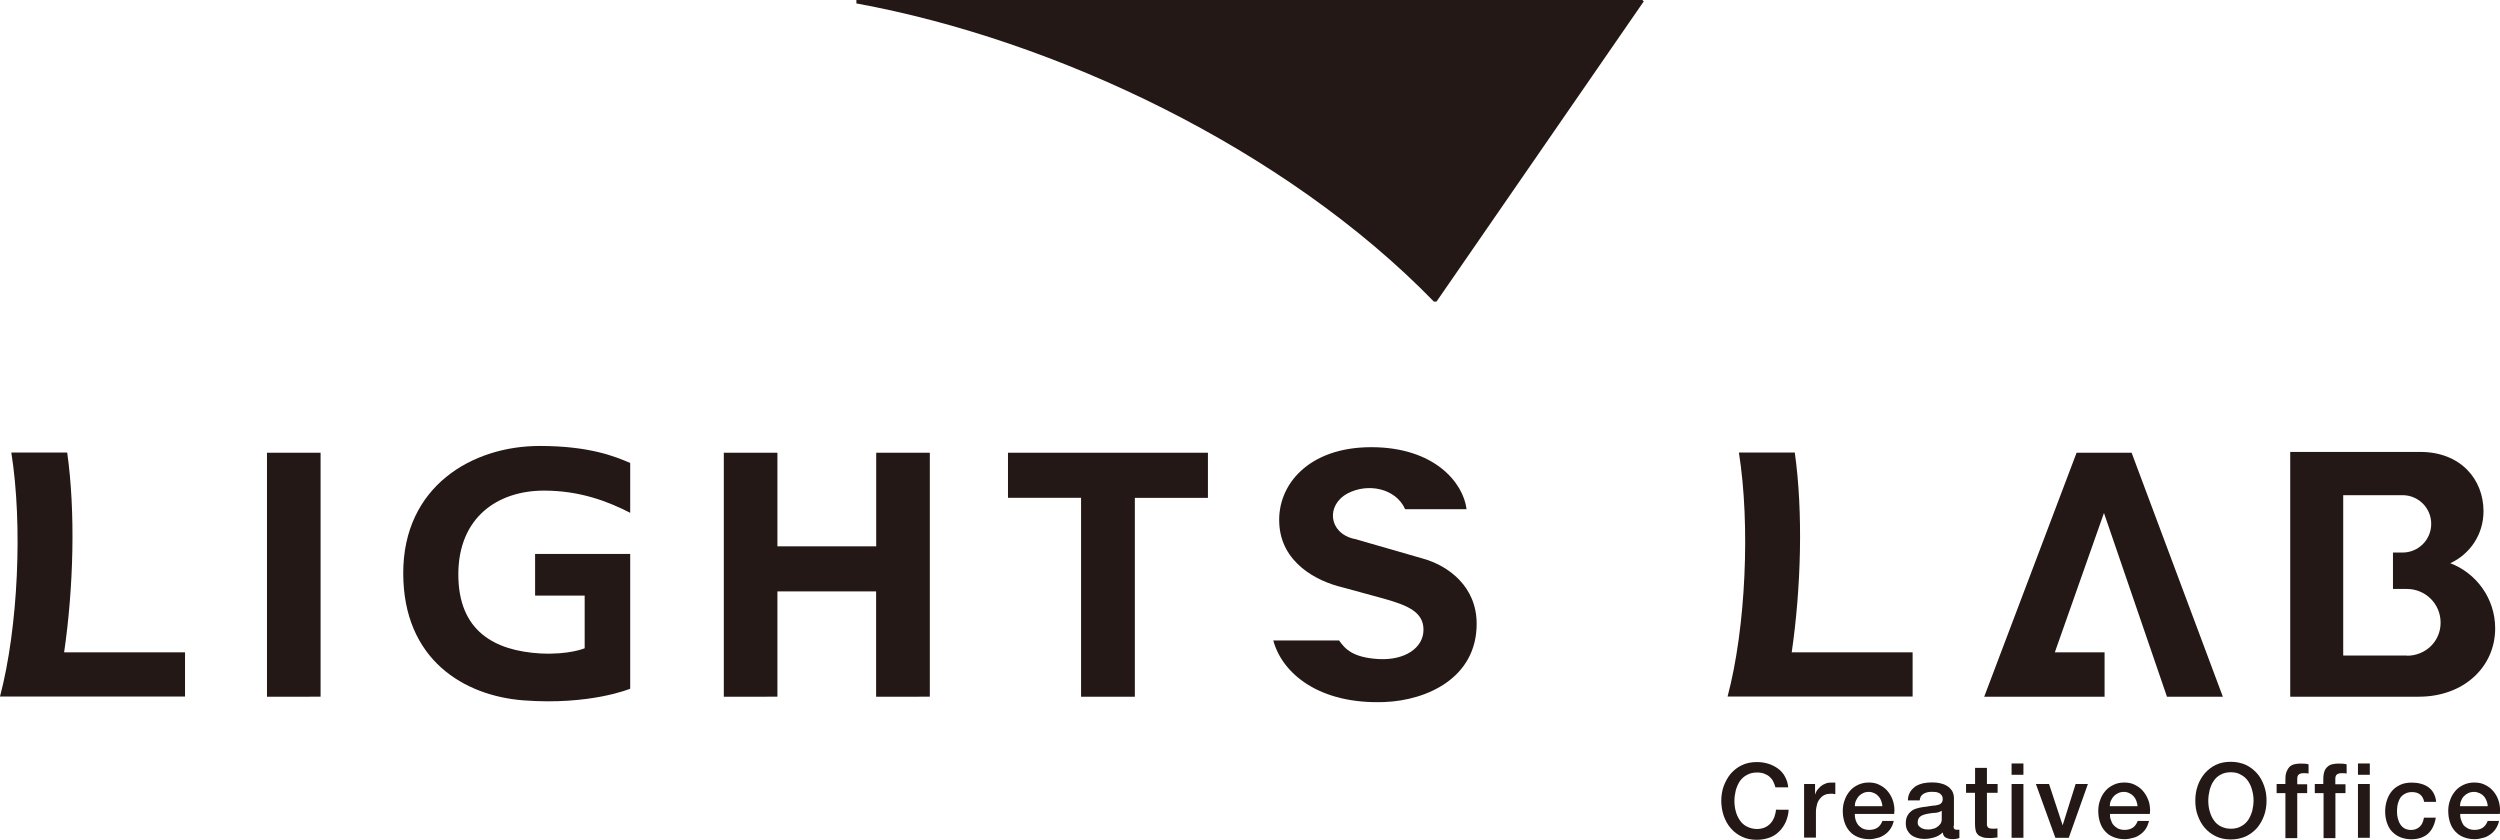 <?xml version="1.0" encoding="utf-8"?>
<!-- Generator: Adobe Illustrator 29.8.2, SVG Export Plug-In . SVG Version: 9.03 Build 0)  -->
<svg version="1.1" id="_イラスト" xmlns="http://www.w3.org/2000/svg" xmlns:xlink="http://www.w3.org/1999/xlink" x="0px"
	 y="0px" viewBox="0 0 28.495 9.57" style="enable-background:new 0 0 28.495 9.57;" xml:space="preserve">
<style type="text/css">
	.st0{fill:#231815;}
</style>
<g>
	<g>
		<g>
			<path class="st0" d="M3.654,5.16v2.781H3.043V5.16H3.654z"/>
			<path class="st0" d="M8.861,5.16v1.067h1.126V5.16h0.611v2.781H9.986V6.741H8.861
				v1.2H8.25V5.16H8.861z"/>
			<path class="st0" d="M11.489,5.674V5.16h2.279v0.515h-0.833v2.266h-0.613V5.674H11.489
				z"/>
		</g>
		<g>
			<path class="st0" d="M20.236,8.973c-0.007-0.024-0.015-0.048-0.026-0.068
				c-0.011-0.022-0.024-0.037-0.041-0.052c-0.017-0.015-0.037-0.026-0.061-0.035
				s-0.05-0.013-0.081-0.013c-0.046,0-0.083,0.009-0.116,0.028
				c-0.033,0.017-0.059,0.041-0.081,0.072c-0.02,0.031-0.035,0.065-0.046,0.105
				c-0.009,0.039-0.015,0.076-0.015,0.118c0,0.041,0.004,0.079,0.015,0.118
				c0.009,0.039,0.026,0.072,0.046,0.103c0.022,0.031,0.046,0.055,0.081,0.072
				c0.033,0.017,0.072,0.028,0.116,0.028c0.035,0,0.063-0.007,0.087-0.017
				c0.026-0.011,0.046-0.026,0.065-0.046c0.02-0.02,0.033-0.044,0.044-0.07
				c0.009-0.026,0.017-0.055,0.02-0.087H20.387
				c-0.002,0.05-0.015,0.096-0.033,0.14c-0.02,0.041-0.044,0.079-0.076,0.109
				c-0.031,0.031-0.068,0.055-0.111,0.07c-0.044,0.015-0.089,0.024-0.142,0.024
				c-0.063,0-0.12-0.011-0.17-0.035c-0.05-0.024-0.092-0.055-0.127-0.096
				c-0.035-0.039-0.061-0.087-0.081-0.142c-0.017-0.052-0.028-0.111-0.028-0.17
				s0.009-0.118,0.028-0.17c0.02-0.052,0.046-0.1,0.081-0.142
				c0.035-0.039,0.076-0.072,0.127-0.096c0.05-0.024,0.107-0.035,0.17-0.035
				c0.048,0,0.092,0.007,0.133,0.02c0.041,0.013,0.079,0.033,0.111,0.057
				s0.059,0.055,0.076,0.089c0.02,0.035,0.033,0.076,0.037,0.122H20.234H20.236z"/>
			<path class="st0" d="M20.561,8.936h0.127v0.118h0.002
				c0.004-0.015,0.011-0.033,0.022-0.048c0.013-0.015,0.026-0.031,0.041-0.044
				c0.015-0.013,0.035-0.024,0.055-0.031c0.02-0.009,0.039-0.011,0.061-0.011
				c0.015,0,0.026,0,0.033,0c0.007,0,0.013,0,0.017,0v0.131c0,0-0.02,0-0.028-0.004
				c-0.009,0-0.02,0-0.028,0c-0.022,0-0.044,0.004-0.065,0.013
				c-0.02,0.009-0.037,0.022-0.052,0.041c-0.015,0.017-0.028,0.039-0.035,0.065
				s-0.013,0.057-0.013,0.089v0.292h-0.135V8.936H20.561z"/>
			<path class="st0" d="M21.141,9.278c0,0.024,0.002,0.046,0.009,0.068
				c0.007,0.022,0.017,0.041,0.031,0.059c0.013,0.015,0.031,0.028,0.05,0.039
				c0.02,0.009,0.046,0.015,0.074,0.015c0.039,0,0.07-0.009,0.096-0.026
				c0.024-0.017,0.041-0.041,0.055-0.076h0.129
				c-0.007,0.033-0.02,0.063-0.037,0.089c-0.017,0.026-0.039,0.048-0.063,0.065
				s-0.052,0.033-0.083,0.039c-0.031,0.009-0.061,0.015-0.096,0.015
				c-0.048,0-0.092-0.009-0.129-0.024c-0.037-0.015-0.07-0.037-0.094-0.065
				c-0.026-0.028-0.046-0.063-0.059-0.103c-0.013-0.039-0.02-0.083-0.02-0.131
				c0-0.044,0.007-0.085,0.022-0.124c0.013-0.039,0.033-0.072,0.059-0.103
				c0.026-0.031,0.057-0.052,0.094-0.07c0.037-0.017,0.076-0.026,0.122-0.026
				c0.048,0,0.092,0.009,0.129,0.031c0.039,0.02,0.07,0.046,0.096,0.081
				c0.026,0.035,0.044,0.072,0.055,0.113c0.011,0.044,0.015,0.087,0.009,0.133
				h-0.449H21.141z M21.455,9.189c0-0.022-0.007-0.041-0.013-0.061
				c-0.007-0.02-0.017-0.037-0.031-0.052c-0.013-0.015-0.028-0.026-0.046-0.035
				c-0.02-0.009-0.039-0.015-0.063-0.015c-0.024,0-0.046,0.004-0.065,0.013
				s-0.035,0.02-0.05,0.035c-0.013,0.015-0.024,0.033-0.033,0.052
				c-0.009,0.02-0.013,0.041-0.013,0.063h0.314H21.455z"/>
			<path class="st0" d="M22.267,9.411c0,0.017,0,0.028,0.007,0.035
				c0.004,0.007,0.013,0.011,0.026,0.011h0.013c0,0,0.013,0,0.02,0v0.094
				c0,0-0.011,0.002-0.017,0.007c-0.009,0-0.015,0.002-0.024,0.004
				c-0.009,0-0.015,0.002-0.024,0.002c-0.009,0-0.015,0-0.02,0
				c-0.028,0-0.05-0.007-0.07-0.017s-0.031-0.031-0.035-0.059
				c-0.026,0.026-0.059,0.046-0.098,0.057c-0.039,0.011-0.076,0.017-0.113,0.017
				c-0.028,0-0.055-0.004-0.079-0.011c-0.026-0.009-0.048-0.017-0.068-0.033
				c-0.02-0.015-0.033-0.033-0.046-0.055c-0.011-0.022-0.017-0.05-0.017-0.079
				c0-0.037,0.007-0.068,0.022-0.092c0.013-0.024,0.033-0.041,0.055-0.057
				c0.022-0.013,0.048-0.022,0.076-0.028s0.057-0.011,0.085-0.013
				c0.024-0.004,0.048-0.009,0.07-0.011c0.022,0,0.041-0.004,0.059-0.009
				c0.017-0.004,0.031-0.011,0.039-0.022c0.009-0.009,0.015-0.024,0.015-0.044
				c0-0.02-0.004-0.033-0.013-0.044c-0.009-0.011-0.017-0.02-0.031-0.026
				c-0.013-0.007-0.026-0.009-0.039-0.011c-0.015,0-0.028-0.002-0.044-0.002
				c-0.037,0-0.07,0.009-0.094,0.024c-0.024,0.015-0.039,0.039-0.041,0.074
				h-0.135c0-0.039,0.011-0.072,0.028-0.1c0.017-0.026,0.039-0.046,0.063-0.063
				c0.026-0.015,0.055-0.026,0.087-0.033c0.033-0.007,0.065-0.009,0.1-0.009
				c0.031,0,0.059,0.002,0.089,0.009c0.028,0.007,0.055,0.015,0.079,0.031
				c0.024,0.013,0.041,0.033,0.057,0.055c0.013,0.022,0.022,0.05,0.022,0.083
				v0.316L22.267,9.411z M22.132,9.241c-0.022,0.013-0.046,0.022-0.076,0.024
				c-0.031,0-0.061,0.007-0.089,0.011c-0.015,0.002-0.028,0.007-0.041,0.011
				c-0.013,0.004-0.026,0.009-0.035,0.017c-0.011,0.007-0.02,0.017-0.024,0.028
				c-0.007,0.013-0.009,0.028-0.009,0.044s0.004,0.028,0.013,0.039
				c0.009,0.009,0.02,0.017,0.031,0.024c0.013,0.007,0.026,0.009,0.039,0.013
				c0.015,0.002,0.028,0.002,0.039,0.002c0.015,0,0.031,0,0.048-0.007
				c0.017-0.002,0.035-0.009,0.05-0.02c0.015-0.009,0.028-0.022,0.039-0.037
				c0.011-0.015,0.015-0.033,0.015-0.055V9.237L22.132,9.241z"/>
			<path class="st0" d="M22.409,8.936h0.103V8.752h0.135V8.936h0.122v0.1h-0.122v0.327
				c0,0.015,0,0.026,0,0.037c0,0.011,0.004,0.02,0.009,0.026
				c0.004,0.007,0.011,0.013,0.02,0.015c0.009,0.002,0.02,0.004,0.035,0.004
				c0.009,0,0.02,0,0.028,0c0.009,0,0.02,0,0.028-0.004v0.105
				c-0.015,0-0.031,0.002-0.044,0.004c-0.013,0.002-0.028,0.002-0.044,0.002
				c-0.035,0-0.065-0.002-0.085-0.011c-0.022-0.007-0.039-0.015-0.05-0.028
				c-0.013-0.013-0.022-0.028-0.026-0.05c-0.004-0.02-0.007-0.041-0.007-0.068
				V9.036H22.409V8.936L22.409,8.936z"/>
			<path class="st0" d="M22.928,8.702h0.135v0.129h-0.135V8.702z M22.928,8.936h0.135v0.613
				h-0.135V8.936z"/>
			<path class="st0" d="M23.209,8.936h0.146l0.155,0.471l0,0l0.148-0.471h0.14l-0.218,0.613
				h-0.153L23.205,8.936H23.209z"/>
			<path class="st0" d="M24.049,9.278c0,0.024,0.002,0.046,0.011,0.068
				c0.007,0.022,0.015,0.041,0.031,0.059c0.013,0.015,0.031,0.028,0.05,0.039
				c0.022,0.009,0.046,0.015,0.074,0.015c0.039,0,0.072-0.009,0.096-0.026
				c0.024-0.017,0.041-0.041,0.055-0.076h0.129
				c-0.009,0.033-0.02,0.063-0.037,0.089c-0.017,0.026-0.039,0.048-0.063,0.065
				s-0.052,0.033-0.083,0.039c-0.031,0.009-0.063,0.015-0.096,0.015
				c-0.048,0-0.089-0.009-0.127-0.024c-0.037-0.015-0.07-0.037-0.094-0.065
				c-0.026-0.028-0.046-0.063-0.059-0.103c-0.013-0.039-0.02-0.083-0.02-0.131
				c0-0.044,0.007-0.085,0.022-0.124c0.013-0.039,0.033-0.072,0.059-0.103
				c0.026-0.031,0.057-0.052,0.094-0.07c0.035-0.017,0.076-0.026,0.122-0.026
				c0.046,0,0.092,0.009,0.129,0.031c0.039,0.02,0.07,0.046,0.096,0.081
				c0.026,0.033,0.044,0.072,0.057,0.113c0.011,0.044,0.015,0.087,0.009,0.133
				h-0.449H24.049z M24.363,9.189c0-0.022-0.007-0.041-0.013-0.061
				c-0.007-0.02-0.017-0.037-0.031-0.052c-0.013-0.015-0.028-0.026-0.048-0.035
				c-0.017-0.009-0.039-0.015-0.061-0.015c-0.024,0-0.046,0.004-0.065,0.013
				s-0.037,0.02-0.05,0.035c-0.015,0.015-0.026,0.033-0.035,0.052
				c-0.009,0.02-0.013,0.041-0.013,0.063h0.314H24.363z"/>
			<path class="st0" d="M25.428,8.683c0.063,0,0.12,0.013,0.17,0.035
				c0.05,0.024,0.092,0.057,0.127,0.096s0.061,0.087,0.081,0.142
				s0.028,0.111,0.028,0.17s-0.009,0.118-0.028,0.17
				c-0.02,0.055-0.046,0.1-0.081,0.142C25.689,9.477,25.648,9.509,25.598,9.533
				c-0.05,0.022-0.107,0.035-0.17,0.035s-0.12-0.011-0.17-0.035
				c-0.05-0.024-0.092-0.055-0.127-0.096c-0.035-0.039-0.061-0.087-0.081-0.142
				c-0.02-0.052-0.028-0.111-0.028-0.17s0.009-0.118,0.028-0.17
				c0.017-0.052,0.046-0.1,0.081-0.142c0.035-0.039,0.076-0.072,0.127-0.096
				C25.308,8.693,25.364,8.683,25.428,8.683z M25.428,8.802
				c-0.046,0-0.085,0.009-0.118,0.028c-0.033,0.017-0.059,0.041-0.079,0.072
				c-0.022,0.031-0.035,0.065-0.046,0.105c-0.009,0.039-0.015,0.076-0.015,0.118
				c0,0.041,0.004,0.079,0.015,0.118c0.011,0.039,0.024,0.072,0.046,0.103
				c0.02,0.031,0.046,0.055,0.079,0.072c0.033,0.017,0.072,0.028,0.118,0.028
				c0.046,0,0.083-0.009,0.116-0.028c0.033-0.017,0.059-0.041,0.081-0.072
				c0.02-0.031,0.035-0.065,0.046-0.103c0.009-0.039,0.015-0.079,0.015-0.118
				S25.681,9.045,25.67,9.008c-0.009-0.039-0.026-0.074-0.046-0.105
				c-0.022-0.031-0.048-0.055-0.081-0.072C25.511,8.811,25.471,8.802,25.428,8.802z
				"/>
			<path class="st0" d="M25.949,8.936h0.1V8.885c0-0.039,0.004-0.07,0.015-0.094
				c0.011-0.024,0.022-0.041,0.037-0.055c0.015-0.013,0.035-0.022,0.055-0.026
				s0.041-0.007,0.063-0.007c0.044,0,0.074,0.002,0.094,0.009v0.105
				c0,0-0.017-0.004-0.028-0.004c-0.009,0-0.022,0-0.035,0
				c-0.017,0-0.033,0.004-0.046,0.013c-0.013,0.009-0.02,0.026-0.02,0.05v0.063
				h0.113V9.04h-0.113v0.513h-0.135V9.04h-0.1V8.94L25.949,8.936z"/>
			<path class="st0" d="M26.381,8.936h0.1V8.885c0-0.039,0.004-0.07,0.013-0.094
				c0.009-0.024,0.022-0.041,0.039-0.055c0.015-0.013,0.033-0.022,0.055-0.026
				c0.02-0.004,0.041-0.007,0.063-0.007c0.044,0,0.074,0.002,0.096,0.009v0.105
				c0,0-0.017-0.004-0.028-0.004c-0.009,0-0.022,0-0.035,0
				c-0.017,0-0.033,0.004-0.046,0.013c-0.013,0.009-0.02,0.026-0.02,0.05v0.063
				h0.116V9.04H26.619v0.513h-0.135V9.04h-0.1V8.94L26.381,8.936z"/>
			<path class="st0" d="M26.876,8.702h0.135v0.129h-0.135V8.702z M26.876,8.936h0.135v0.613
				h-0.135V8.936z"/>
			<path class="st0" d="M27.631,9.141c-0.007-0.037-0.022-0.065-0.046-0.085
				c-0.026-0.02-0.057-0.028-0.094-0.028c-0.017,0-0.037,0.002-0.057,0.009
				s-0.037,0.017-0.055,0.033s-0.031,0.039-0.041,0.068
				c-0.011,0.028-0.017,0.065-0.017,0.113c0,0.026,0.002,0.05,0.009,0.076
				c0.007,0.026,0.015,0.048,0.028,0.068c0.013,0.02,0.028,0.035,0.05,0.048
				c0.022,0.011,0.046,0.017,0.074,0.017c0.039,0,0.072-0.013,0.098-0.037
				s0.041-0.059,0.048-0.103h0.135c-0.013,0.081-0.044,0.142-0.089,0.183
				c-0.048,0.041-0.111,0.063-0.19,0.063c-0.048,0-0.089-0.009-0.127-0.024
				s-0.068-0.039-0.094-0.065c-0.026-0.028-0.044-0.061-0.057-0.1
				c-0.013-0.039-0.02-0.081-0.02-0.127c0-0.046,0.007-0.089,0.02-0.129
				c0.013-0.039,0.031-0.074,0.057-0.105s0.057-0.052,0.094-0.07
				s0.081-0.026,0.133-0.026c0.035,0,0.07,0.004,0.103,0.013
				s0.061,0.022,0.085,0.039s0.046,0.041,0.061,0.07
				c0.015,0.028,0.026,0.061,0.028,0.098h-0.135L27.631,9.141z"/>
			<path class="st0" d="M28.041,9.278c0,0.024,0.002,0.046,0.011,0.068
				c0.007,0.022,0.015,0.041,0.028,0.059c0.013,0.015,0.031,0.028,0.052,0.039
				c0.02,0.009,0.046,0.015,0.072,0.015c0.039,0,0.072-0.009,0.096-0.026
				c0.024-0.017,0.041-0.041,0.055-0.076h0.129
				c-0.007,0.033-0.02,0.063-0.037,0.089c-0.017,0.026-0.039,0.048-0.063,0.065
				c-0.024,0.017-0.052,0.033-0.083,0.039c-0.031,0.009-0.061,0.015-0.096,0.015
				c-0.048,0-0.089-0.009-0.127-0.024s-0.068-0.037-0.094-0.065
				c-0.026-0.028-0.046-0.063-0.059-0.103c-0.013-0.039-0.02-0.083-0.02-0.131
				c0-0.044,0.007-0.085,0.022-0.124c0.013-0.039,0.033-0.072,0.059-0.103
				c0.026-0.031,0.057-0.052,0.094-0.07c0.037-0.017,0.076-0.026,0.122-0.026
				c0.048,0,0.092,0.009,0.131,0.031c0.039,0.02,0.07,0.046,0.096,0.081
				c0.026,0.033,0.044,0.072,0.055,0.113c0.011,0.044,0.015,0.087,0.009,0.133
				h-0.449H28.041z M28.355,9.189c0-0.022-0.007-0.041-0.013-0.061
				c-0.009-0.02-0.017-0.037-0.031-0.052c-0.013-0.015-0.028-0.026-0.048-0.035
				c-0.02-0.009-0.039-0.015-0.063-0.015s-0.046,0.004-0.065,0.013
				c-0.02,0.009-0.035,0.02-0.05,0.035c-0.015,0.015-0.026,0.033-0.033,0.052
				c-0.009,0.02-0.013,0.041-0.013,0.063h0.314H28.355z"/>
		</g>
		<path class="st0" d="M27.927,6.42c0.225-0.103,0.38-0.327,0.38-0.593
			c0-0.36-0.257-0.676-0.722-0.676h-1.481v2.79h1.466
			c0.51,0,0.87-0.338,0.87-0.779c0-0.34-0.214-0.63-0.515-0.744L27.927,6.42z
			 M27.437,7.472h-0.729V5.644h0.676c0.181,0,0.327,0.146,0.327,0.327
			s-0.146,0.327-0.327,0.327h-0.109V6.713h0.159c0.212,0,0.384,0.17,0.384,0.384
			s-0.172,0.377-0.384,0.377L27.437,7.472z"/>
		<path class="st0" d="M15.435,6.141l0.781,0.225c0.292,0.081,0.615,0.318,0.615,0.744
			c0,0.619-0.569,0.873-1.051,0.892c-0.748,0.028-1.167-0.329-1.267-0.702h0.75
			c0.068,0.096,0.153,0.194,0.449,0.212c0.303,0.017,0.513-0.129,0.513-0.334
			c0-0.205-0.185-0.277-0.432-0.349l-0.486-0.133
			c-0.308-0.072-0.707-0.288-0.726-0.733c-0.022-0.436,0.332-0.866,1.049-0.866
			c0.718,0,1.049,0.404,1.086,0.707h-0.7c-0.107-0.24-0.425-0.301-0.654-0.181
			c-0.251,0.133-0.22,0.452,0.072,0.519H15.435z"/>
		<path class="st0" d="M6.664,7.393V6.789H6.099V6.314H7.183v1.536
			c0,0-0.454,0.19-1.213,0.133C5.29,7.932,4.596,7.52,4.596,6.532
			S5.381,5.083,6.151,5.083c0.574,0,0.864,0.122,1.032,0.194l0,0V5.845
			C6.939,5.72,6.618,5.592,6.201,5.592c-0.532,0-0.977,0.308-0.977,0.955
			s0.412,0.87,0.934,0.901C6.487,7.465,6.664,7.389,6.664,7.389V7.393z"/>
		<path class="st0" d="M0.731,7.435c0.107-0.735,0.131-1.595,0.035-2.277H0.129
			C0.26,5.982,0.207,7.153,0,7.939h2.109V7.435
			C2.109,7.435,0.731,7.435,0.731,7.435z"/>
		<path class="st0" d="M20.422,7.435c0.107-0.735,0.131-1.595,0.035-2.277h-0.637
			c0.131,0.825,0.079,1.996-0.129,2.781h2.109V7.435h-1.381H20.422z"/>
		<polygon class="st0" points="24.296,5.16 23.669,5.16 22.616,7.941 23.988,7.941 
			23.988,7.435 23.421,7.435 23.981,5.847 24.699,7.941 25.336,7.941 		"/>
	</g>
	<path class="st0" d="M9.761,0v0.039c2.267,0.415,4.884,1.652,6.583,3.399h0.029
		l2.363-3.423L18.719,0H9.761z"/>
</g>
</svg>
